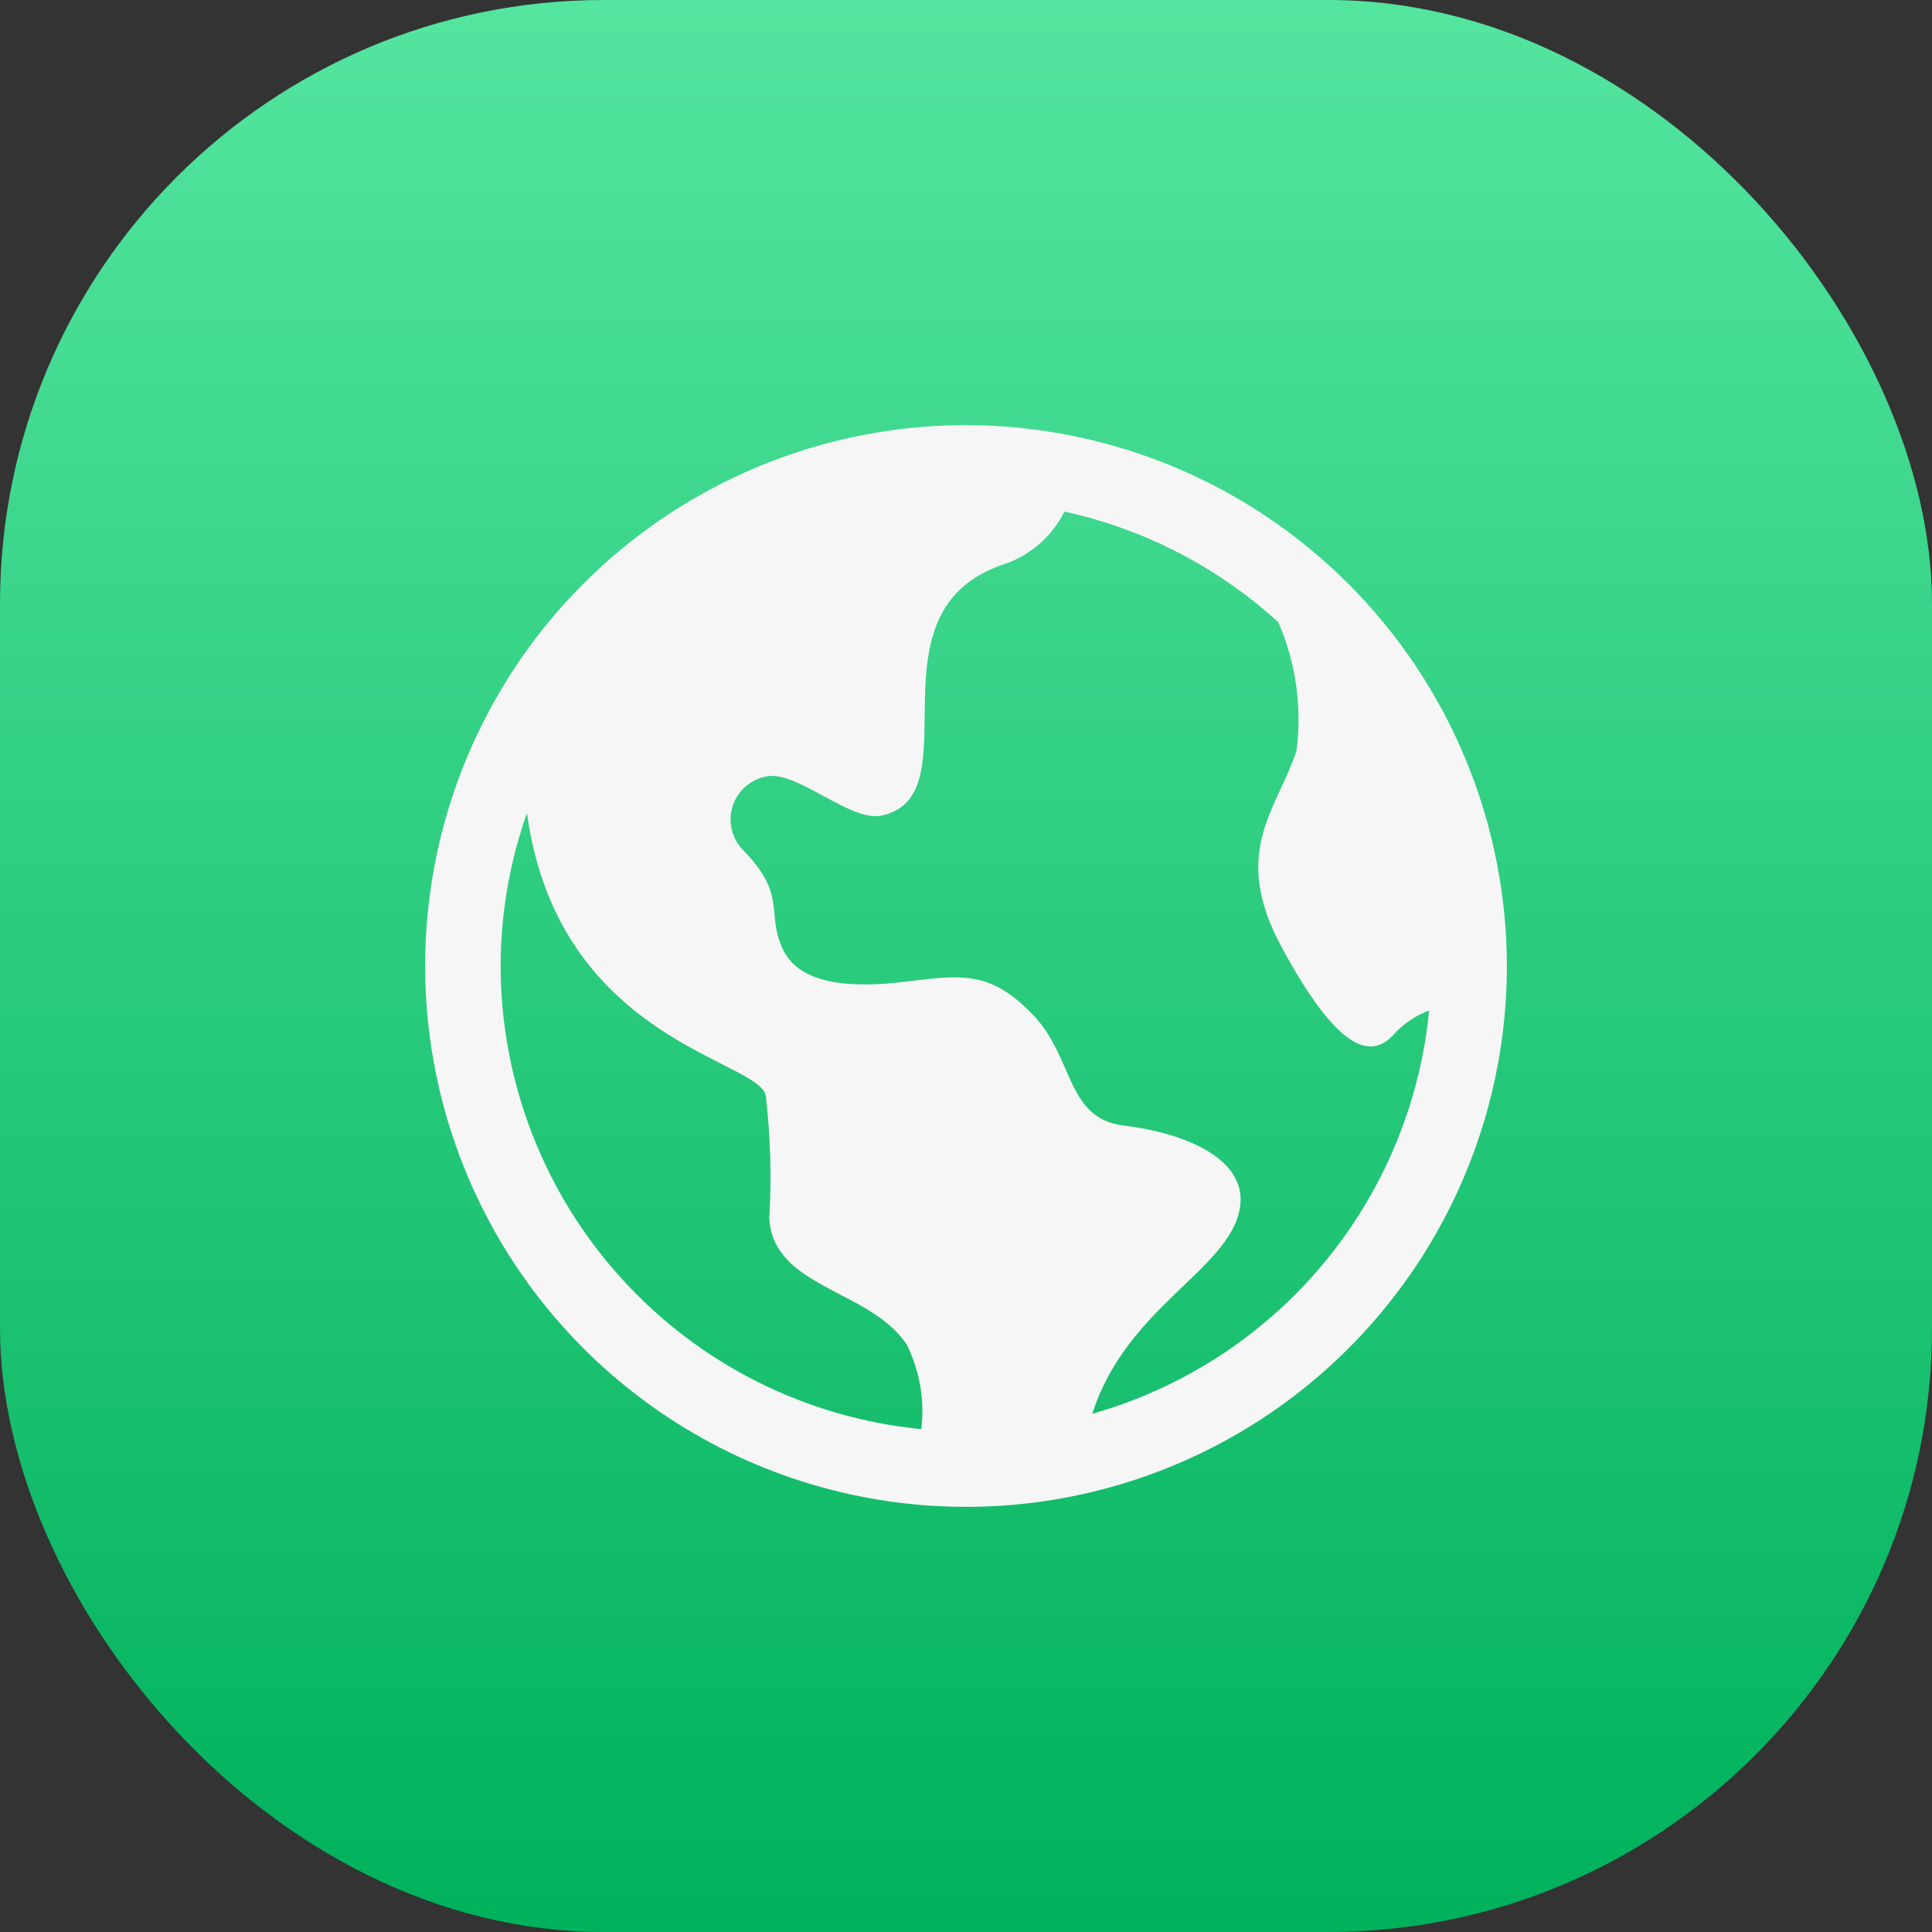 <svg width="48" height="48" viewBox="0 0 48 48" fill="none" xmlns="http://www.w3.org/2000/svg">
    <rect x="0" y="0" width="48" height="48" fill="#333333" stroke="none"/>
    <rect width="48" height="48" rx="15" fill="url(#paint0_linear_0_1)"/>
    <path d="M24 10.562C21.342 10.562 18.744 11.351 16.535 12.827C14.325 14.304 12.602 16.402 11.585 18.858C10.568 21.313 10.302 24.015 10.821 26.622C11.339 29.228 12.619 31.622 14.498 33.502C16.378 35.381 18.772 36.661 21.378 37.179C23.985 37.698 26.687 37.432 29.142 36.415C31.598 35.398 33.696 33.675 35.173 31.465C36.649 29.256 37.438 26.658 37.438 24C37.434 20.437 36.017 17.022 33.497 14.503C30.978 11.983 27.563 10.566 24 10.562ZM12.438 24C12.44 22.705 12.661 21.421 13.092 20.2C13.867 25.837 18.812 26.314 19.025 27.212C19.142 28.225 19.172 29.245 19.113 30.262C19.2 32 21.6 32.025 22.525 33.4C22.85 34.051 22.977 34.784 22.889 35.506C20.029 35.227 17.376 33.895 15.445 31.768C13.513 29.642 12.441 26.873 12.438 24ZM27.137 35.125C27.989 32.459 30.545 31.555 30.805 30.014C31.014 28.777 29.389 28.139 27.93 27.965C26.471 27.791 26.695 26.284 25.666 25.215C24.637 24.146 23.968 24.205 22.523 24.386C21.078 24.567 19.841 24.449 19.438 23.56C19.034 22.671 19.549 22.246 18.486 21.145C18.343 21.008 18.24 20.833 18.188 20.642C18.137 20.45 18.139 20.247 18.194 20.057C18.25 19.866 18.356 19.694 18.503 19.559C18.649 19.425 18.829 19.333 19.024 19.294C19.774 19.113 21.108 20.419 21.889 20.265C24.241 19.78 21.421 15.172 24.956 14.015C25.605 13.793 26.14 13.324 26.445 12.71C28.428 13.143 30.261 14.091 31.76 15.46C32.196 16.462 32.352 17.564 32.211 18.648C31.74 20.106 30.552 21.156 31.848 23.543C33.199 26.035 34.032 26.374 34.64 25.688C34.878 25.427 35.175 25.227 35.506 25.106C35.281 27.424 34.361 29.62 32.868 31.407C31.375 33.194 29.378 34.49 27.137 35.125Z" fill="#F6F6F6"/>
    <defs>
        <linearGradient id="paint0_linear_0_1" x1="24" y1="0" x2="24" y2="48" gradientUnits="userSpaceOnUse">
            <stop stop-color="#54E59F"/>
            <stop offset="1" stop-color="#00B15B"/>
        </linearGradient>
    </defs>
</svg>
